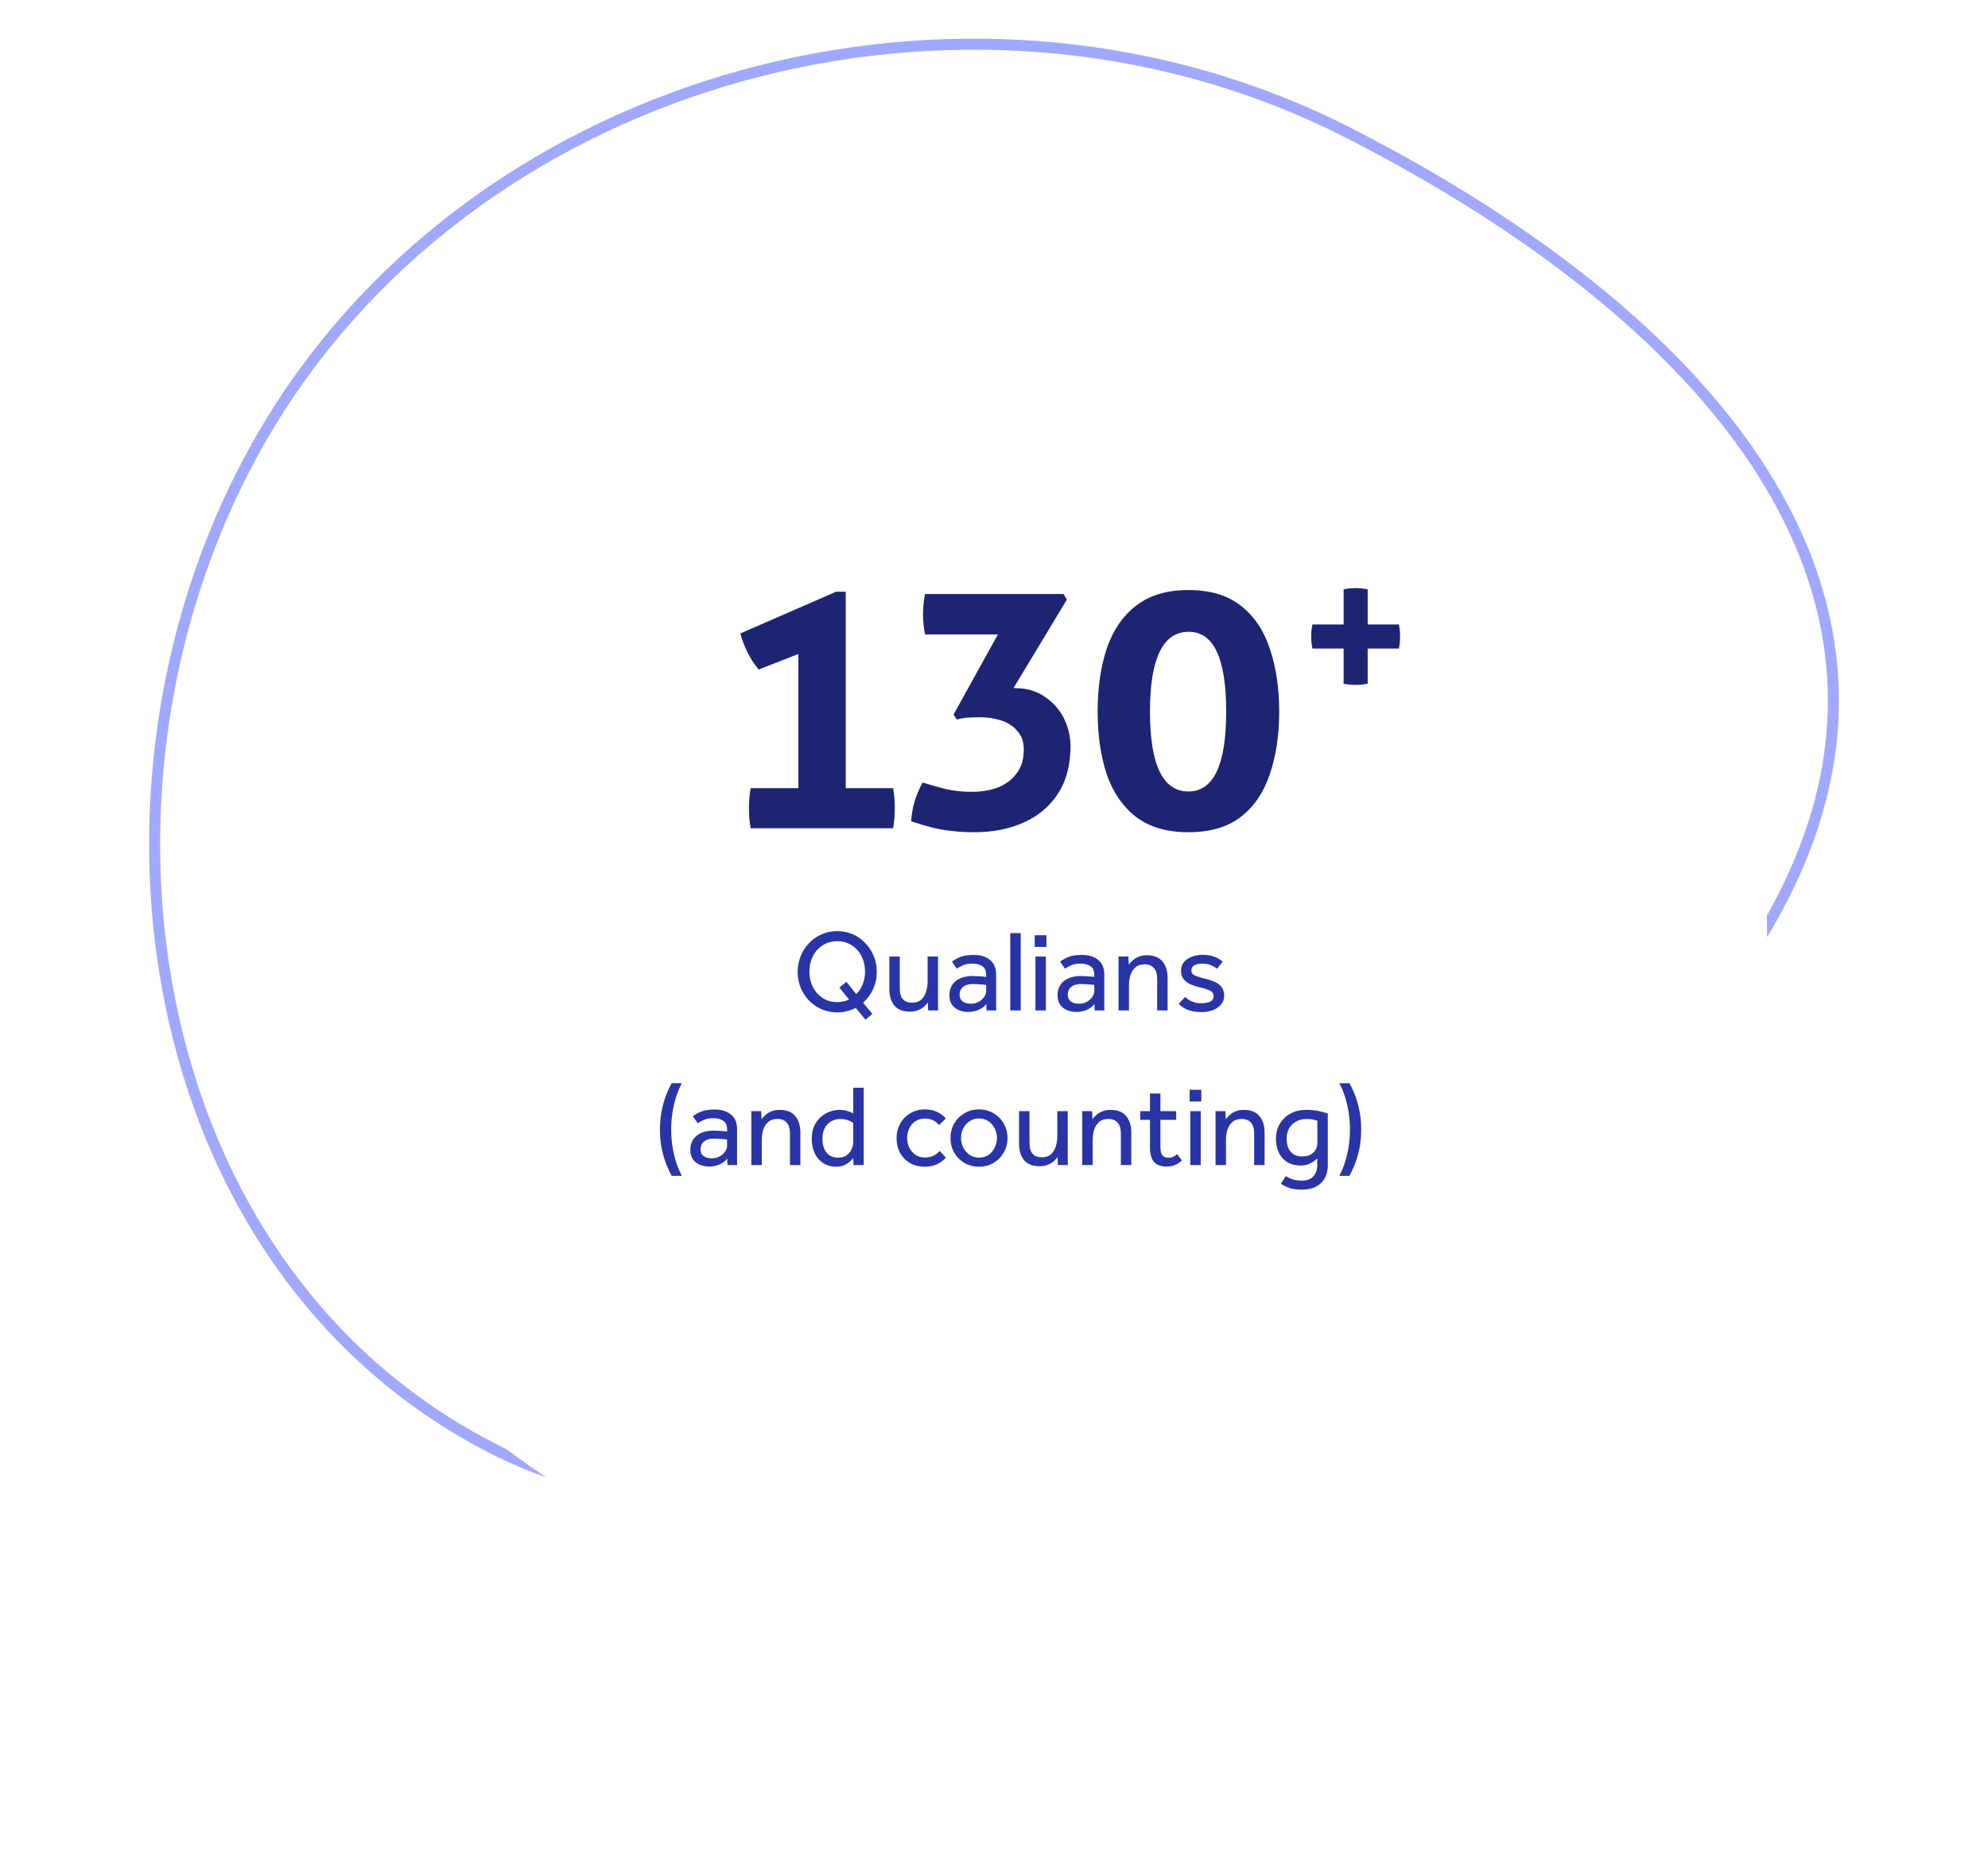 <svg width="360" height="336" viewBox="0 0 360 336" fill="none" xmlns="http://www.w3.org/2000/svg">
<path d="M89.237 262.332C22.422 228.128 11.193 134.46 51.1 73.173C91.006 11.886 177.521 -10.069 244.336 24.135C311.151 58.339 357.037 111.102 317.13 172.389C277.224 233.676 156.052 296.536 89.237 262.332Z" stroke="#A1A9FF" stroke-width="2"/>
<g filter="url(#filter0_d_404_1185)">
<path d="M40 163.106C40 232.083 117.512 288 189.555 288C261.598 288 320 232.083 320 163.106C320 94.129 294.192 32 222.149 32C150.107 32 40 94.129 40 163.106Z" fill="white"/>
</g>
<path d="M153.152 142.74H161.732C161.852 143.42 161.932 144.06 161.972 144.66C162.012 145.22 162.032 145.78 162.032 146.34C162.032 146.98 162.012 147.58 161.972 148.14C161.932 148.7 161.852 149.32 161.732 150H135.932C135.812 149.32 135.732 148.7 135.692 148.14C135.652 147.58 135.632 146.98 135.632 146.34C135.632 145.78 135.652 145.22 135.692 144.66C135.732 144.06 135.812 143.42 135.932 142.74H144.572V118.44L137.372 121.26C136.972 120.74 136.592 120.22 136.232 119.7C135.912 119.18 135.612 118.64 135.332 118.08C134.812 117.04 134.392 115.92 134.072 114.72L151.412 107.16H153.152V142.74ZM183.531 124.62H183.771C185.891 124.62 187.691 125.14 189.171 126.18C190.691 127.18 191.851 128.48 192.651 130.08C193.451 131.68 193.851 133.38 193.851 135.18C193.851 138.58 193.091 141.44 191.571 143.76C190.051 146.08 187.971 147.82 185.331 148.98C182.731 150.14 179.771 150.72 176.451 150.72C174.851 150.72 173.451 150.64 172.251 150.48C171.091 150.36 169.951 150.16 168.831 149.88C167.751 149.6 166.471 149.22 164.991 148.74C165.071 147.5 165.291 146.26 165.651 145.02C166.051 143.78 166.531 142.68 167.091 141.72C168.611 142.2 170.031 142.6 171.351 142.92C172.711 143.24 174.271 143.4 176.031 143.4C177.751 143.4 179.311 143.14 180.711 142.62C182.111 142.06 183.231 141.22 184.071 140.1C184.951 138.98 185.391 137.52 185.391 135.72C185.391 134.36 185.011 133.26 184.251 132.42C183.531 131.54 182.571 130.9 181.371 130.5C180.171 130.1 178.871 129.9 177.471 129.9C176.791 129.9 176.091 129.92 175.371 129.96C174.651 130 173.951 130.12 173.271 130.32L172.671 129.42L180.711 114.9H167.511C167.271 113.7 167.151 112.5 167.151 111.3C167.151 110.02 167.271 108.78 167.511 107.58H192.591L193.191 108.6L183.531 124.62ZM205.666 147.9C203.266 146.02 201.506 143.44 200.386 140.16C199.306 136.84 198.766 133.08 198.766 128.88C198.766 124.64 199.306 120.86 200.386 117.54C201.506 114.22 203.266 111.62 205.666 109.74C208.106 107.82 211.286 106.86 215.206 106.86C219.166 106.86 222.346 107.82 224.746 109.74C227.146 111.62 228.886 114.22 229.966 117.54C231.086 120.86 231.646 124.64 231.646 128.88C231.646 133.08 231.086 136.84 229.966 140.16C228.886 143.44 227.146 146.02 224.746 147.9C222.346 149.78 219.166 150.72 215.206 150.72C211.286 150.72 208.106 149.78 205.666 147.9ZM222.046 128.88C222.046 119.24 219.786 114.42 215.266 114.42C210.586 114.42 208.246 119.24 208.246 128.88C208.246 138.52 210.566 143.34 215.206 143.34C219.766 143.34 222.046 138.52 222.046 128.88Z" fill="#1D2473"/>
<path d="M243.311 117.452H237.659C237.515 116.732 237.443 116.012 237.443 115.292C237.443 114.548 237.515 113.816 237.659 113.096H243.311V106.724C244.031 106.58 244.751 106.508 245.471 106.508C246.215 106.508 246.947 106.58 247.667 106.724V113.096H253.319C253.463 113.816 253.535 114.536 253.535 115.256C253.535 116 253.463 116.732 253.319 117.452H247.667V123.824C246.947 123.968 246.227 124.04 245.507 124.04C244.763 124.04 244.031 123.968 243.311 123.824V117.452Z" fill="#1D2473"/>
<path d="M156.734 184.68L154.97 182.538C154.48 182.79 153.948 182.986 153.374 183.126C152.814 183.28 152.226 183.357 151.61 183.357C150.602 183.357 149.664 183.168 148.796 182.79C147.928 182.412 147.165 181.887 146.507 181.215C145.863 180.543 145.359 179.766 144.995 178.884C144.631 177.988 144.449 177.029 144.449 176.007C144.449 174.985 144.631 174.033 144.995 173.151C145.359 172.255 145.863 171.471 146.507 170.799C147.165 170.113 147.928 169.581 148.796 169.203C149.664 168.825 150.602 168.636 151.61 168.636C152.618 168.636 153.556 168.825 154.424 169.203C155.292 169.581 156.048 170.113 156.692 170.799C157.35 171.471 157.861 172.255 158.225 173.151C158.589 174.033 158.771 174.985 158.771 176.007C158.771 177.127 158.547 178.17 158.099 179.136C157.665 180.102 157.063 180.921 156.293 181.593L157.973 183.63L156.734 184.68ZM153.752 181.026L152.009 178.863L153.269 177.813L155.054 180.039C155.558 179.549 155.95 178.954 156.23 178.254C156.51 177.54 156.65 176.777 156.65 175.965C156.65 174.957 156.44 174.04 156.02 173.214C155.614 172.374 155.033 171.709 154.277 171.219C153.521 170.715 152.632 170.463 151.61 170.463C150.588 170.463 149.699 170.715 148.943 171.219C148.187 171.709 147.599 172.374 147.179 173.214C146.773 174.04 146.57 174.957 146.57 175.965C146.57 176.959 146.773 177.876 147.179 178.716C147.599 179.556 148.187 180.228 148.943 180.732C149.699 181.236 150.588 181.488 151.61 181.488C152.38 181.488 153.094 181.334 153.752 181.026ZM161.045 179.094V173.235H162.935V178.968C162.935 179.878 163.124 180.543 163.502 180.963C163.88 181.383 164.426 181.593 165.14 181.593C165.868 181.593 166.435 181.404 166.841 181.026C167.247 180.648 167.534 180.172 167.702 179.598C167.884 179.01 167.975 178.401 167.975 177.771V173.235H169.865V182.013C169.865 182.069 169.865 182.202 169.865 182.412C169.865 182.608 169.872 182.804 169.886 183H168.08L168.017 181.551C167.863 181.775 167.646 182.02 167.366 182.286C167.086 182.538 166.729 182.755 166.295 182.937C165.875 183.119 165.364 183.21 164.762 183.21C163.488 183.21 162.55 182.839 161.948 182.097C161.346 181.355 161.045 180.354 161.045 179.094ZM178.643 183L178.601 181.824C178.251 182.3 177.768 182.664 177.152 182.916C176.55 183.154 175.941 183.273 175.325 183.273C174.793 183.273 174.261 183.175 173.729 182.979C173.211 182.783 172.777 182.461 172.427 182.013C172.091 181.565 171.923 180.97 171.923 180.228C171.923 179.178 172.294 178.338 173.036 177.708C173.778 177.078 174.835 176.763 176.207 176.763C176.515 176.763 176.83 176.777 177.152 176.805C177.488 176.819 177.789 176.84 178.055 176.868C178.321 176.882 178.496 176.896 178.58 176.91V176.553C178.58 175.825 178.356 175.307 177.908 174.999C177.474 174.677 176.879 174.516 176.123 174.516C175.395 174.516 174.807 174.621 174.359 174.831C173.925 175.027 173.561 175.23 173.267 175.44L172.385 174.159C172.735 173.879 173.218 173.606 173.834 173.34C174.45 173.074 175.283 172.941 176.333 172.941C177.579 172.941 178.566 173.249 179.294 173.865C180.022 174.467 180.386 175.328 180.386 176.448V182.139C180.386 182.237 180.386 182.356 180.386 182.496C180.386 182.636 180.393 182.804 180.407 183H178.643ZM178.58 179.493V178.38C178.51 178.352 178.349 178.331 178.097 178.317C177.845 178.289 177.558 178.268 177.236 178.254C176.928 178.226 176.627 178.212 176.333 178.212C175.633 178.212 175.094 178.317 174.716 178.527C174.352 178.723 174.1 178.975 173.959 179.283C173.834 179.577 173.771 179.871 173.771 180.165C173.771 180.683 173.953 181.082 174.317 181.362C174.681 181.642 175.185 181.782 175.829 181.782C176.319 181.782 176.767 181.677 177.173 181.467C177.593 181.243 177.929 180.956 178.181 180.606C178.447 180.256 178.58 179.885 178.58 179.493ZM182.948 183V168.993H184.838V183H182.948ZM187.377 171.492V169.371H189.498V171.492H187.377ZM187.503 183V173.235H189.393V183H187.503ZM198.227 183L198.185 181.824C197.835 182.3 197.352 182.664 196.736 182.916C196.134 183.154 195.525 183.273 194.909 183.273C194.377 183.273 193.845 183.175 193.313 182.979C192.795 182.783 192.361 182.461 192.011 182.013C191.675 181.565 191.507 180.97 191.507 180.228C191.507 179.178 191.878 178.338 192.62 177.708C193.362 177.078 194.419 176.763 195.791 176.763C196.099 176.763 196.414 176.777 196.736 176.805C197.072 176.819 197.373 176.84 197.639 176.868C197.905 176.882 198.08 176.896 198.164 176.91V176.553C198.164 175.825 197.94 175.307 197.492 174.999C197.058 174.677 196.463 174.516 195.707 174.516C194.979 174.516 194.391 174.621 193.943 174.831C193.509 175.027 193.145 175.23 192.851 175.44L191.969 174.159C192.319 173.879 192.802 173.606 193.418 173.34C194.034 173.074 194.867 172.941 195.917 172.941C197.163 172.941 198.15 173.249 198.878 173.865C199.606 174.467 199.97 175.328 199.97 176.448V182.139C199.97 182.237 199.97 182.356 199.97 182.496C199.97 182.636 199.977 182.804 199.991 183H198.227ZM198.164 179.493V178.38C198.094 178.352 197.933 178.331 197.681 178.317C197.429 178.289 197.142 178.268 196.82 178.254C196.512 178.226 196.211 178.212 195.917 178.212C195.217 178.212 194.678 178.317 194.3 178.527C193.936 178.723 193.684 178.975 193.544 179.283C193.418 179.577 193.355 179.871 193.355 180.165C193.355 180.683 193.537 181.082 193.901 181.362C194.265 181.642 194.769 181.782 195.413 181.782C195.903 181.782 196.351 181.677 196.757 181.467C197.177 181.243 197.513 180.956 197.765 180.606C198.031 180.256 198.164 179.885 198.164 179.493ZM204.444 183H202.554V174.243C202.554 174.117 202.554 173.991 202.554 173.865C202.554 173.725 202.547 173.515 202.533 173.235H204.339L204.402 174.705C204.57 174.467 204.794 174.222 205.074 173.97C205.354 173.704 205.704 173.48 206.124 173.298C206.558 173.102 207.076 173.004 207.678 173.004C208.952 173.004 209.897 173.382 210.513 174.138C211.129 174.88 211.437 175.881 211.437 177.141V183H209.547V177.288C209.547 176.378 209.344 175.713 208.938 175.293C208.546 174.859 208 174.642 207.3 174.642C206.586 174.642 206.019 174.831 205.599 175.209C205.179 175.573 204.878 176.049 204.696 176.637C204.528 177.225 204.444 177.834 204.444 178.464V183ZM213.452 181.803L214.607 180.543C214.957 180.893 215.377 181.173 215.867 181.383C216.357 181.593 216.924 181.698 217.568 181.698C218.198 181.698 218.723 181.6 219.143 181.404C219.563 181.194 219.773 180.872 219.773 180.438C219.773 180.13 219.689 179.885 219.521 179.703C219.353 179.521 219.066 179.36 218.66 179.22C218.254 179.066 217.694 178.905 216.98 178.737C216.476 178.611 215.986 178.443 215.51 178.233C215.034 178.009 214.642 177.708 214.334 177.33C214.026 176.938 213.872 176.434 213.872 175.818C213.872 175.188 214.054 174.656 214.418 174.222C214.796 173.788 215.279 173.466 215.867 173.256C216.455 173.032 217.071 172.92 217.715 172.92C218.541 172.92 219.255 173.032 219.857 173.256C220.459 173.466 220.977 173.767 221.411 174.159L220.382 175.461C220.088 175.195 219.717 174.971 219.269 174.789C218.835 174.607 218.324 174.516 217.736 174.516C217.134 174.516 216.651 174.614 216.287 174.81C215.923 175.006 215.741 175.328 215.741 175.776C215.741 176.196 215.986 176.511 216.476 176.721C216.966 176.917 217.596 177.106 218.366 177.288C218.982 177.428 219.535 177.617 220.025 177.855C220.529 178.079 220.928 178.387 221.222 178.779C221.53 179.171 221.684 179.682 221.684 180.312C221.684 180.956 221.488 181.502 221.096 181.95C220.718 182.384 220.221 182.72 219.605 182.958C218.989 183.182 218.324 183.294 217.61 183.294C215.762 183.294 214.376 182.797 213.452 181.803ZM123.477 212.953H121.629C121.391 212.533 121.104 211.924 120.768 211.126C120.432 210.342 120.138 209.397 119.886 208.291C119.634 207.171 119.508 205.932 119.508 204.574C119.508 203.202 119.634 201.963 119.886 200.857C120.138 199.737 120.432 198.778 120.768 197.98C121.104 197.182 121.391 196.58 121.629 196.174H123.477C123.183 196.706 122.882 197.392 122.574 198.232C122.28 199.072 122.035 200.031 121.839 201.109C121.643 202.173 121.545 203.328 121.545 204.574C121.545 205.806 121.643 206.961 121.839 208.039C122.035 209.103 122.28 210.055 122.574 210.895C122.882 211.721 123.183 212.407 123.477 212.953ZM131.731 211L131.689 209.824C131.339 210.3 130.856 210.664 130.24 210.916C129.638 211.154 129.029 211.273 128.413 211.273C127.881 211.273 127.349 211.175 126.817 210.979C126.299 210.783 125.865 210.461 125.515 210.013C125.179 209.565 125.011 208.97 125.011 208.228C125.011 207.178 125.382 206.338 126.124 205.708C126.866 205.078 127.923 204.763 129.295 204.763C129.603 204.763 129.918 204.777 130.24 204.805C130.576 204.819 130.877 204.84 131.143 204.868C131.409 204.882 131.584 204.896 131.668 204.91V204.553C131.668 203.825 131.444 203.307 130.996 202.999C130.562 202.677 129.967 202.516 129.211 202.516C128.483 202.516 127.895 202.621 127.447 202.831C127.013 203.027 126.649 203.23 126.355 203.44L125.473 202.159C125.823 201.879 126.306 201.606 126.922 201.34C127.538 201.074 128.371 200.941 129.421 200.941C130.667 200.941 131.654 201.249 132.382 201.865C133.11 202.467 133.474 203.328 133.474 204.448V210.139C133.474 210.237 133.474 210.356 133.474 210.496C133.474 210.636 133.481 210.804 133.495 211H131.731ZM131.668 207.493V206.38C131.598 206.352 131.437 206.331 131.185 206.317C130.933 206.289 130.646 206.268 130.324 206.254C130.016 206.226 129.715 206.212 129.421 206.212C128.721 206.212 128.182 206.317 127.804 206.527C127.44 206.723 127.188 206.975 127.048 207.283C126.922 207.577 126.859 207.871 126.859 208.165C126.859 208.683 127.041 209.082 127.405 209.362C127.769 209.642 128.273 209.782 128.917 209.782C129.407 209.782 129.855 209.677 130.261 209.467C130.681 209.243 131.017 208.956 131.269 208.606C131.535 208.256 131.668 207.885 131.668 207.493ZM137.947 211H136.057V202.243C136.057 202.117 136.057 201.991 136.057 201.865C136.057 201.725 136.05 201.515 136.036 201.235H137.842L137.905 202.705C138.073 202.467 138.297 202.222 138.577 201.97C138.857 201.704 139.207 201.48 139.627 201.298C140.061 201.102 140.579 201.004 141.181 201.004C142.455 201.004 143.4 201.382 144.016 202.138C144.632 202.88 144.94 203.881 144.94 205.141V211H143.05V205.288C143.05 204.378 142.847 203.713 142.441 203.293C142.049 202.859 141.503 202.642 140.803 202.642C140.089 202.642 139.522 202.831 139.102 203.209C138.682 203.573 138.381 204.049 138.199 204.637C138.031 205.225 137.947 205.834 137.947 206.464V211ZM154.578 211L154.515 209.761C154.417 209.873 154.235 210.055 153.969 210.307C153.717 210.559 153.374 210.79 152.94 211C152.506 211.196 151.974 211.294 151.344 211.294C150.518 211.294 149.776 211.091 149.118 210.685C148.46 210.265 147.942 209.677 147.564 208.921C147.186 208.165 146.997 207.276 146.997 206.254C146.997 205.33 147.151 204.539 147.459 203.881C147.781 203.209 148.194 202.663 148.698 202.243C149.202 201.823 149.741 201.515 150.315 201.319C150.903 201.109 151.456 201.004 151.974 201.004C152.506 201.004 152.961 201.06 153.339 201.172C153.731 201.284 154.123 201.438 154.515 201.634V196.993H156.405V210.013C156.405 210.069 156.405 210.202 156.405 210.412C156.405 210.608 156.412 210.804 156.426 211H154.578ZM154.515 206.884V203.398C154.263 203.188 153.941 203.013 153.549 202.873C153.157 202.733 152.681 202.663 152.121 202.663C151.211 202.663 150.448 202.985 149.832 203.629C149.23 204.273 148.929 205.155 148.929 206.275C148.929 206.891 149.027 207.458 149.223 207.976C149.433 208.494 149.748 208.907 150.168 209.215C150.588 209.509 151.12 209.656 151.764 209.656C152.422 209.656 152.947 209.509 153.339 209.215C153.745 208.907 154.039 208.536 154.221 208.102C154.417 207.668 154.515 207.262 154.515 206.884ZM170.149 208.438L171.304 209.656C170.87 210.146 170.331 210.545 169.687 210.853C169.043 211.147 168.308 211.294 167.482 211.294C166.432 211.294 165.522 211.07 164.752 210.622C163.996 210.174 163.408 209.565 162.988 208.795C162.568 208.011 162.358 207.115 162.358 206.107C162.358 205.155 162.575 204.287 163.009 203.503C163.443 202.719 164.045 202.096 164.815 201.634C165.599 201.158 166.488 200.92 167.482 200.92C168.308 200.92 169.036 201.067 169.666 201.361C170.296 201.655 170.835 202.054 171.283 202.558L170.044 203.755C169.75 203.391 169.393 203.104 168.973 202.894C168.553 202.684 168.056 202.579 167.482 202.579C166.81 202.579 166.229 202.747 165.739 203.083C165.263 203.405 164.899 203.832 164.647 204.364C164.395 204.896 164.269 205.477 164.269 206.107C164.269 206.709 164.395 207.283 164.647 207.829C164.913 208.361 165.284 208.795 165.76 209.131C166.236 209.467 166.81 209.635 167.482 209.635C168.056 209.635 168.567 209.53 169.015 209.32C169.477 209.096 169.855 208.802 170.149 208.438ZM177.286 211.294C176.292 211.294 175.403 211.063 174.619 210.601C173.835 210.125 173.219 209.495 172.771 208.711C172.337 207.913 172.12 207.045 172.12 206.107C172.12 205.155 172.337 204.287 172.771 203.503C173.219 202.719 173.835 202.096 174.619 201.634C175.403 201.158 176.292 200.92 177.286 200.92C178.28 200.92 179.162 201.158 179.932 201.634C180.716 202.096 181.332 202.719 181.78 203.503C182.228 204.287 182.452 205.155 182.452 206.107C182.452 207.045 182.228 207.913 181.78 208.711C181.332 209.495 180.716 210.125 179.932 210.601C179.162 211.063 178.28 211.294 177.286 211.294ZM177.286 209.656C177.972 209.656 178.553 209.488 179.029 209.152C179.519 208.802 179.89 208.354 180.142 207.808C180.408 207.262 180.541 206.695 180.541 206.107C180.541 205.519 180.408 204.952 180.142 204.406C179.89 203.86 179.519 203.419 179.029 203.083C178.539 202.733 177.958 202.558 177.286 202.558C176.614 202.558 176.033 202.733 175.543 203.083C175.053 203.419 174.675 203.86 174.409 204.406C174.157 204.938 174.031 205.505 174.031 206.107C174.031 206.695 174.164 207.262 174.43 207.808C174.696 208.34 175.067 208.781 175.543 209.131C176.033 209.481 176.614 209.656 177.286 209.656ZM184.536 207.094V201.235H186.426V206.968C186.426 207.878 186.615 208.543 186.993 208.963C187.371 209.383 187.917 209.593 188.631 209.593C189.359 209.593 189.926 209.404 190.332 209.026C190.738 208.648 191.025 208.172 191.193 207.598C191.375 207.01 191.466 206.401 191.466 205.771V201.235H193.356V210.013C193.356 210.069 193.356 210.202 193.356 210.412C193.356 210.608 193.363 210.804 193.377 211H191.571L191.508 209.551C191.354 209.775 191.137 210.02 190.857 210.286C190.577 210.538 190.22 210.755 189.786 210.937C189.366 211.119 188.855 211.21 188.253 211.21C186.979 211.21 186.041 210.839 185.439 210.097C184.837 209.355 184.536 208.354 184.536 207.094ZM197.871 211H195.981V202.243C195.981 202.117 195.981 201.991 195.981 201.865C195.981 201.725 195.974 201.515 195.96 201.235H197.766L197.829 202.705C197.997 202.467 198.221 202.222 198.501 201.97C198.781 201.704 199.131 201.48 199.551 201.298C199.985 201.102 200.503 201.004 201.105 201.004C202.379 201.004 203.324 201.382 203.94 202.138C204.556 202.88 204.864 203.881 204.864 205.141V211H202.974V205.288C202.974 204.378 202.771 203.713 202.365 203.293C201.973 202.859 201.427 202.642 200.727 202.642C200.013 202.642 199.446 202.831 199.026 203.209C198.606 203.573 198.305 204.049 198.123 204.637C197.955 205.225 197.871 205.834 197.871 206.464V211ZM208.244 207.808V202.81H206.48V201.235H208.244V198.043H210.134V201.235H212.99V202.81H210.134V207.619C210.134 208.403 210.253 208.942 210.491 209.236C210.743 209.53 211.093 209.677 211.541 209.677C211.905 209.677 212.206 209.621 212.444 209.509C212.696 209.397 212.934 209.229 213.158 209.005L214.019 210.16C213.613 210.552 213.193 210.832 212.759 211C212.339 211.182 211.835 211.273 211.247 211.273C210.225 211.273 209.469 210.993 208.979 210.433C208.489 209.859 208.244 208.984 208.244 207.808ZM215.422 199.492V197.371H217.543V199.492H215.422ZM215.548 211V201.235H217.438V211H215.548ZM222.009 211H220.119V202.243C220.119 202.117 220.119 201.991 220.119 201.865C220.119 201.725 220.112 201.515 220.098 201.235H221.904L221.967 202.705C222.135 202.467 222.359 202.222 222.639 201.97C222.919 201.704 223.269 201.48 223.689 201.298C224.123 201.102 224.641 201.004 225.243 201.004C226.517 201.004 227.462 201.382 228.078 202.138C228.694 202.88 229.002 203.881 229.002 205.141V211H227.112V205.288C227.112 204.378 226.909 203.713 226.503 203.293C226.111 202.859 225.565 202.642 224.865 202.642C224.151 202.642 223.584 202.831 223.164 203.209C222.744 203.573 222.443 204.049 222.261 204.637C222.093 205.225 222.009 205.834 222.009 206.464V211ZM231.962 214.381L232.844 212.995C233.166 213.219 233.558 213.408 234.02 213.562C234.496 213.73 235.07 213.814 235.742 213.814C236.68 213.814 237.38 213.555 237.842 213.037C238.304 212.519 238.535 211.84 238.535 211V209.803C238.409 209.915 238.22 210.076 237.968 210.286C237.716 210.482 237.387 210.664 236.981 210.832C236.589 211 236.099 211.084 235.511 211.084C234.559 211.084 233.747 210.874 233.075 210.454C232.417 210.034 231.913 209.46 231.563 208.732C231.227 207.99 231.059 207.157 231.059 206.233C231.059 205.225 231.29 204.329 231.752 203.545C232.214 202.747 232.858 202.124 233.684 201.676C234.51 201.228 235.469 201.004 236.561 201.004C237.345 201.004 238.08 201.074 238.766 201.214C239.466 201.354 240.026 201.508 240.446 201.676V211C240.446 212.4 240.033 213.492 239.207 214.276C238.381 215.06 237.233 215.452 235.763 215.452C234.769 215.452 233.978 215.34 233.39 215.116C232.802 214.892 232.326 214.647 231.962 214.381ZM238.556 207.01V202.957C238.43 202.915 238.213 202.859 237.905 202.789C237.611 202.705 237.163 202.663 236.561 202.663C235.847 202.663 235.224 202.817 234.692 203.125C234.16 203.419 233.74 203.832 233.432 204.364C233.138 204.896 232.991 205.512 232.991 206.212C232.991 206.8 233.082 207.339 233.264 207.829C233.46 208.319 233.768 208.711 234.188 209.005C234.608 209.299 235.147 209.446 235.805 209.446C236.435 209.446 236.953 209.327 237.359 209.089C237.765 208.851 238.066 208.55 238.262 208.186C238.458 207.808 238.556 207.416 238.556 207.01ZM242.522 196.174H244.37C244.608 196.58 244.895 197.182 245.231 197.98C245.567 198.778 245.861 199.73 246.113 200.836C246.365 201.942 246.491 203.181 246.491 204.553C246.491 205.925 246.365 207.171 246.113 208.291C245.861 209.397 245.567 210.342 245.231 211.126C244.895 211.924 244.608 212.533 244.37 212.953H242.522C242.83 212.407 243.131 211.721 243.425 210.895C243.719 210.055 243.964 209.103 244.16 208.039C244.356 206.961 244.454 205.799 244.454 204.553C244.454 203.307 244.356 202.152 244.16 201.088C243.964 200.024 243.719 199.072 243.425 198.232C243.131 197.392 242.83 196.706 242.522 196.174Z" fill="#2934A6"/>
<defs>
<filter id="filter0_d_404_1185" x="0" y="0" width="360" height="336" filterUnits="userSpaceOnUse" color-interpolation-filters="sRGB">
<feFlood flood-opacity="0" result="BackgroundImageFix"/>
<feColorMatrix in="SourceAlpha" type="matrix" values="0 0 0 0 0 0 0 0 0 0 0 0 0 0 0 0 0 0 127 0" result="hardAlpha"/>
<feOffset dy="8"/>
<feGaussianBlur stdDeviation="20"/>
<feComposite in2="hardAlpha" operator="out"/>
<feColorMatrix type="matrix" values="0 0 0 0 0.114 0 0 0 0 0.141 0 0 0 0 0.451 0 0 0 0.08 0"/>
<feBlend mode="normal" in2="BackgroundImageFix" result="effect1_dropShadow_404_1185"/>
<feBlend mode="normal" in="SourceGraphic" in2="effect1_dropShadow_404_1185" result="shape"/>
</filter>
</defs>
</svg>
